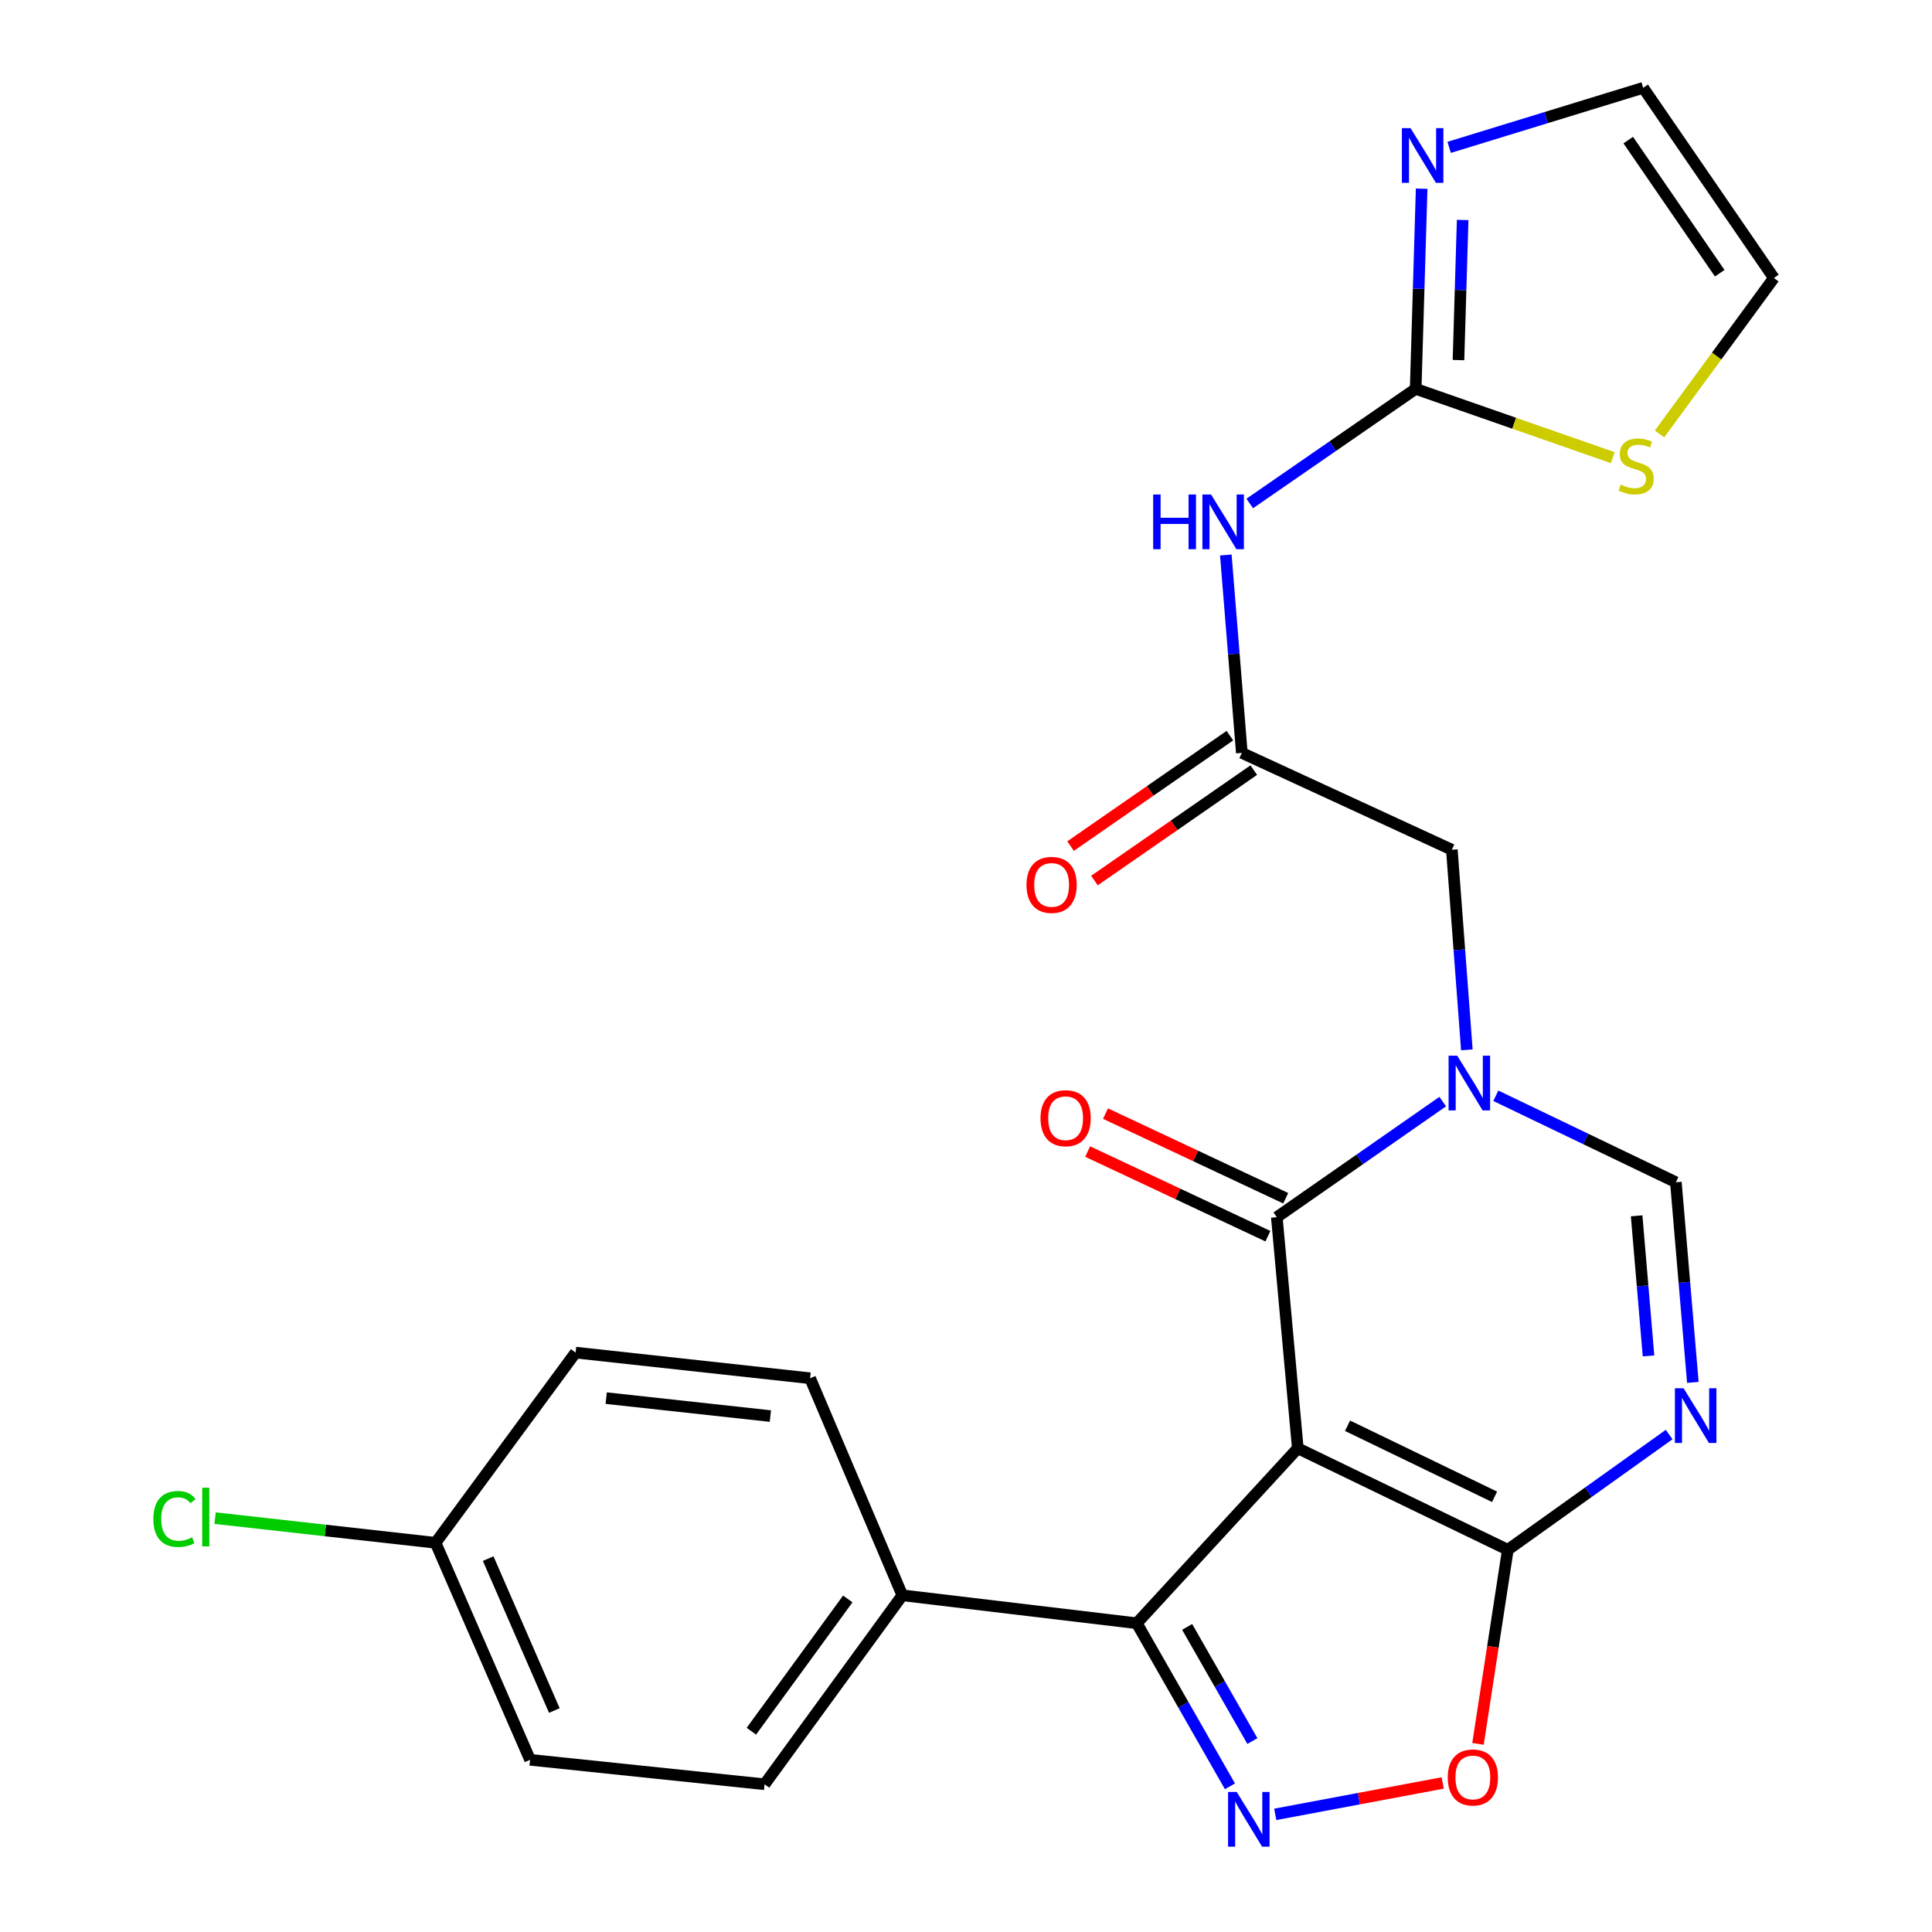 <?xml version='1.0' encoding='iso-8859-1'?>
<svg version='1.1' baseProfile='full'
              xmlns='http://www.w3.org/2000/svg'
                      xmlns:rdkit='http://www.rdkit.org/xml'
                      xmlns:xlink='http://www.w3.org/1999/xlink'
                  xml:space='preserve'
width='1000px' height='1000px' viewBox='0 0 1000 1000'>
<!-- END OF HEADER -->
<rect style='opacity:1.0;fill:#FFFFFF;stroke:none' width='1000' height='1000' x='0' y='0'> </rect>
<path class='bond-0' d='M 671.737,749.628 L 660.875,630.023' style='fill:none;fill-rule:evenodd;stroke:#000000;stroke-width:6px;stroke-linecap:butt;stroke-linejoin:miter;stroke-opacity:1' />
<path class='bond-2' d='M 671.737,749.628 L 780.444,802.167' style='fill:none;fill-rule:evenodd;stroke:#000000;stroke-width:6px;stroke-linecap:butt;stroke-linejoin:miter;stroke-opacity:1' />
<path class='bond-2' d='M 697.486,737.971 L 773.581,774.748' style='fill:none;fill-rule:evenodd;stroke:#000000;stroke-width:6px;stroke-linecap:butt;stroke-linejoin:miter;stroke-opacity:1' />
<path class='bond-5' d='M 671.737,749.628 L 588.396,840.19' style='fill:none;fill-rule:evenodd;stroke:#000000;stroke-width:6px;stroke-linecap:butt;stroke-linejoin:miter;stroke-opacity:1' />
<path class='bond-1' d='M 660.875,630.023 L 703.813,600.103' style='fill:none;fill-rule:evenodd;stroke:#000000;stroke-width:6px;stroke-linecap:butt;stroke-linejoin:miter;stroke-opacity:1' />
<path class='bond-1' d='M 703.813,600.103 L 746.751,570.182' style='fill:none;fill-rule:evenodd;stroke:#0000FF;stroke-width:6px;stroke-linecap:butt;stroke-linejoin:miter;stroke-opacity:1' />
<path class='bond-15' d='M 665.486,620.202 L 618.841,598.302' style='fill:none;fill-rule:evenodd;stroke:#000000;stroke-width:6px;stroke-linecap:butt;stroke-linejoin:miter;stroke-opacity:1' />
<path class='bond-15' d='M 618.841,598.302 L 572.196,576.402' style='fill:none;fill-rule:evenodd;stroke:#FF0000;stroke-width:6px;stroke-linecap:butt;stroke-linejoin:miter;stroke-opacity:1' />
<path class='bond-15' d='M 656.264,639.845 L 609.619,617.945' style='fill:none;fill-rule:evenodd;stroke:#000000;stroke-width:6px;stroke-linecap:butt;stroke-linejoin:miter;stroke-opacity:1' />
<path class='bond-15' d='M 609.619,617.945 L 562.974,596.045' style='fill:none;fill-rule:evenodd;stroke:#FF0000;stroke-width:6px;stroke-linecap:butt;stroke-linejoin:miter;stroke-opacity:1' />
<path class='bond-12' d='M 759.239,543.395 L 755.356,491.608' style='fill:none;fill-rule:evenodd;stroke:#0000FF;stroke-width:6px;stroke-linecap:butt;stroke-linejoin:miter;stroke-opacity:1' />
<path class='bond-12' d='M 755.356,491.608 L 751.474,439.821' style='fill:none;fill-rule:evenodd;stroke:#000000;stroke-width:6px;stroke-linecap:butt;stroke-linejoin:miter;stroke-opacity:1' />
<path class='bond-26' d='M 774.232,567.165 L 820.829,589.546' style='fill:none;fill-rule:evenodd;stroke:#0000FF;stroke-width:6px;stroke-linecap:butt;stroke-linejoin:miter;stroke-opacity:1' />
<path class='bond-26' d='M 820.829,589.546 L 867.425,611.928' style='fill:none;fill-rule:evenodd;stroke:#000000;stroke-width:6px;stroke-linecap:butt;stroke-linejoin:miter;stroke-opacity:1' />
<path class='bond-4' d='M 780.444,802.167 L 822.195,772.343' style='fill:none;fill-rule:evenodd;stroke:#000000;stroke-width:6px;stroke-linecap:butt;stroke-linejoin:miter;stroke-opacity:1' />
<path class='bond-4' d='M 822.195,772.343 L 863.946,742.519' style='fill:none;fill-rule:evenodd;stroke:#0000FF;stroke-width:6px;stroke-linecap:butt;stroke-linejoin:miter;stroke-opacity:1' />
<path class='bond-8' d='M 780.444,802.167 L 772.725,852.397' style='fill:none;fill-rule:evenodd;stroke:#000000;stroke-width:6px;stroke-linecap:butt;stroke-linejoin:miter;stroke-opacity:1' />
<path class='bond-8' d='M 772.725,852.397 L 765.006,902.628' style='fill:none;fill-rule:evenodd;stroke:#FF0000;stroke-width:6px;stroke-linecap:butt;stroke-linejoin:miter;stroke-opacity:1' />
<path class='bond-3' d='M 636.624,924.593 L 612.51,882.392' style='fill:none;fill-rule:evenodd;stroke:#0000FF;stroke-width:6px;stroke-linecap:butt;stroke-linejoin:miter;stroke-opacity:1' />
<path class='bond-3' d='M 612.51,882.392 L 588.396,840.19' style='fill:none;fill-rule:evenodd;stroke:#000000;stroke-width:6px;stroke-linecap:butt;stroke-linejoin:miter;stroke-opacity:1' />
<path class='bond-3' d='M 648.231,901.167 L 631.351,871.626' style='fill:none;fill-rule:evenodd;stroke:#0000FF;stroke-width:6px;stroke-linecap:butt;stroke-linejoin:miter;stroke-opacity:1' />
<path class='bond-3' d='M 631.351,871.626 L 614.472,842.085' style='fill:none;fill-rule:evenodd;stroke:#000000;stroke-width:6px;stroke-linecap:butt;stroke-linejoin:miter;stroke-opacity:1' />
<path class='bond-25' d='M 660.074,939.108 L 703.41,930.98' style='fill:none;fill-rule:evenodd;stroke:#0000FF;stroke-width:6px;stroke-linecap:butt;stroke-linejoin:miter;stroke-opacity:1' />
<path class='bond-25' d='M 703.41,930.98 L 746.747,922.853' style='fill:none;fill-rule:evenodd;stroke:#FF0000;stroke-width:6px;stroke-linecap:butt;stroke-linejoin:miter;stroke-opacity:1' />
<path class='bond-6' d='M 876.214,715.523 L 871.82,663.726' style='fill:none;fill-rule:evenodd;stroke:#0000FF;stroke-width:6px;stroke-linecap:butt;stroke-linejoin:miter;stroke-opacity:1' />
<path class='bond-6' d='M 871.82,663.726 L 867.425,611.928' style='fill:none;fill-rule:evenodd;stroke:#000000;stroke-width:6px;stroke-linecap:butt;stroke-linejoin:miter;stroke-opacity:1' />
<path class='bond-6' d='M 853.273,701.818 L 850.197,665.56' style='fill:none;fill-rule:evenodd;stroke:#0000FF;stroke-width:6px;stroke-linecap:butt;stroke-linejoin:miter;stroke-opacity:1' />
<path class='bond-6' d='M 850.197,665.56 L 847.121,629.302' style='fill:none;fill-rule:evenodd;stroke:#000000;stroke-width:6px;stroke-linecap:butt;stroke-linejoin:miter;stroke-opacity:1' />
<path class='bond-14' d='M 588.396,840.19 L 467.044,825.724' style='fill:none;fill-rule:evenodd;stroke:#000000;stroke-width:6px;stroke-linecap:butt;stroke-linejoin:miter;stroke-opacity:1' />
<path class='bond-7' d='M 732.751,201.274 L 689.809,230.938' style='fill:none;fill-rule:evenodd;stroke:#000000;stroke-width:6px;stroke-linecap:butt;stroke-linejoin:miter;stroke-opacity:1' />
<path class='bond-7' d='M 689.809,230.938 L 646.867,260.602' style='fill:none;fill-rule:evenodd;stroke:#0000FF;stroke-width:6px;stroke-linecap:butt;stroke-linejoin:miter;stroke-opacity:1' />
<path class='bond-10' d='M 732.751,201.274 L 734.297,149.472' style='fill:none;fill-rule:evenodd;stroke:#000000;stroke-width:6px;stroke-linecap:butt;stroke-linejoin:miter;stroke-opacity:1' />
<path class='bond-10' d='M 734.297,149.472 L 735.843,97.669' style='fill:none;fill-rule:evenodd;stroke:#0000FF;stroke-width:6px;stroke-linecap:butt;stroke-linejoin:miter;stroke-opacity:1' />
<path class='bond-10' d='M 754.906,186.381 L 755.988,150.119' style='fill:none;fill-rule:evenodd;stroke:#000000;stroke-width:6px;stroke-linecap:butt;stroke-linejoin:miter;stroke-opacity:1' />
<path class='bond-10' d='M 755.988,150.119 L 757.07,113.857' style='fill:none;fill-rule:evenodd;stroke:#0000FF;stroke-width:6px;stroke-linecap:butt;stroke-linejoin:miter;stroke-opacity:1' />
<path class='bond-13' d='M 732.751,201.274 L 783.76,219.078' style='fill:none;fill-rule:evenodd;stroke:#000000;stroke-width:6px;stroke-linecap:butt;stroke-linejoin:miter;stroke-opacity:1' />
<path class='bond-13' d='M 783.76,219.078 L 834.769,236.883' style='fill:none;fill-rule:evenodd;stroke:#CCCC00;stroke-width:6px;stroke-linecap:butt;stroke-linejoin:miter;stroke-opacity:1' />
<path class='bond-9' d='M 634.486,287.272 L 638.627,338.482' style='fill:none;fill-rule:evenodd;stroke:#0000FF;stroke-width:6px;stroke-linecap:butt;stroke-linejoin:miter;stroke-opacity:1' />
<path class='bond-9' d='M 638.627,338.482 L 642.768,389.693' style='fill:none;fill-rule:evenodd;stroke:#000000;stroke-width:6px;stroke-linecap:butt;stroke-linejoin:miter;stroke-opacity:1' />
<path class='bond-16' d='M 750.081,76.276 L 800.296,60.865' style='fill:none;fill-rule:evenodd;stroke:#0000FF;stroke-width:6px;stroke-linecap:butt;stroke-linejoin:miter;stroke-opacity:1' />
<path class='bond-16' d='M 800.296,60.865 L 850.511,45.455' style='fill:none;fill-rule:evenodd;stroke:#000000;stroke-width:6px;stroke-linecap:butt;stroke-linejoin:miter;stroke-opacity:1' />
<path class='bond-11' d='M 642.768,389.693 L 751.474,439.821' style='fill:none;fill-rule:evenodd;stroke:#000000;stroke-width:6px;stroke-linecap:butt;stroke-linejoin:miter;stroke-opacity:1' />
<path class='bond-18' d='M 636.586,380.776 L 595.354,409.356' style='fill:none;fill-rule:evenodd;stroke:#000000;stroke-width:6px;stroke-linecap:butt;stroke-linejoin:miter;stroke-opacity:1' />
<path class='bond-18' d='M 595.354,409.356 L 554.122,437.936' style='fill:none;fill-rule:evenodd;stroke:#FF0000;stroke-width:6px;stroke-linecap:butt;stroke-linejoin:miter;stroke-opacity:1' />
<path class='bond-18' d='M 648.949,398.61 L 607.717,427.191' style='fill:none;fill-rule:evenodd;stroke:#000000;stroke-width:6px;stroke-linecap:butt;stroke-linejoin:miter;stroke-opacity:1' />
<path class='bond-18' d='M 607.717,427.191 L 566.485,455.771' style='fill:none;fill-rule:evenodd;stroke:#FF0000;stroke-width:6px;stroke-linecap:butt;stroke-linejoin:miter;stroke-opacity:1' />
<path class='bond-17' d='M 858.964,224.616 L 888.56,184.259' style='fill:none;fill-rule:evenodd;stroke:#CCCC00;stroke-width:6px;stroke-linecap:butt;stroke-linejoin:miter;stroke-opacity:1' />
<path class='bond-17' d='M 888.56,184.259 L 918.156,143.901' style='fill:none;fill-rule:evenodd;stroke:#000000;stroke-width:6px;stroke-linecap:butt;stroke-linejoin:miter;stroke-opacity:1' />
<path class='bond-19' d='M 467.044,825.724 L 395.746,923.531' style='fill:none;fill-rule:evenodd;stroke:#000000;stroke-width:6px;stroke-linecap:butt;stroke-linejoin:miter;stroke-opacity:1' />
<path class='bond-19' d='M 438.813,827.612 L 388.905,896.078' style='fill:none;fill-rule:evenodd;stroke:#000000;stroke-width:6px;stroke-linecap:butt;stroke-linejoin:miter;stroke-opacity:1' />
<path class='bond-20' d='M 467.044,825.724 L 419.303,713.376' style='fill:none;fill-rule:evenodd;stroke:#000000;stroke-width:6px;stroke-linecap:butt;stroke-linejoin:miter;stroke-opacity:1' />
<path class='bond-28' d='M 850.511,45.455 L 918.156,143.901' style='fill:none;fill-rule:evenodd;stroke:#000000;stroke-width:6px;stroke-linecap:butt;stroke-linejoin:miter;stroke-opacity:1' />
<path class='bond-28' d='M 842.773,72.511 L 890.124,141.424' style='fill:none;fill-rule:evenodd;stroke:#000000;stroke-width:6px;stroke-linecap:butt;stroke-linejoin:miter;stroke-opacity:1' />
<path class='bond-23' d='M 395.746,923.531 L 274.369,910.873' style='fill:none;fill-rule:evenodd;stroke:#000000;stroke-width:6px;stroke-linecap:butt;stroke-linejoin:miter;stroke-opacity:1' />
<path class='bond-22' d='M 419.303,713.376 L 297.926,700.103' style='fill:none;fill-rule:evenodd;stroke:#000000;stroke-width:6px;stroke-linecap:butt;stroke-linejoin:miter;stroke-opacity:1' />
<path class='bond-22' d='M 398.738,732.957 L 313.774,723.666' style='fill:none;fill-rule:evenodd;stroke:#000000;stroke-width:6px;stroke-linecap:butt;stroke-linejoin:miter;stroke-opacity:1' />
<path class='bond-21' d='M 225.447,798.55 L 297.926,700.103' style='fill:none;fill-rule:evenodd;stroke:#000000;stroke-width:6px;stroke-linecap:butt;stroke-linejoin:miter;stroke-opacity:1' />
<path class='bond-24' d='M 225.447,798.55 L 168.387,792.166' style='fill:none;fill-rule:evenodd;stroke:#000000;stroke-width:6px;stroke-linecap:butt;stroke-linejoin:miter;stroke-opacity:1' />
<path class='bond-24' d='M 168.387,792.166 L 111.326,785.781' style='fill:none;fill-rule:evenodd;stroke:#00CC00;stroke-width:6px;stroke-linecap:butt;stroke-linejoin:miter;stroke-opacity:1' />
<path class='bond-27' d='M 225.447,798.55 L 274.369,910.873' style='fill:none;fill-rule:evenodd;stroke:#000000;stroke-width:6px;stroke-linecap:butt;stroke-linejoin:miter;stroke-opacity:1' />
<path class='bond-27' d='M 252.681,806.733 L 286.926,885.359' style='fill:none;fill-rule:evenodd;stroke:#000000;stroke-width:6px;stroke-linecap:butt;stroke-linejoin:miter;stroke-opacity:1' />
<path  class='atom-2' d='M 754.268 546.423
L 763.548 561.423
Q 764.468 562.903, 765.948 565.583
Q 767.428 568.263, 767.508 568.423
L 767.508 546.423
L 771.268 546.423
L 771.268 574.743
L 767.388 574.743
L 757.428 558.343
Q 756.268 556.423, 755.028 554.223
Q 753.828 552.023, 753.468 551.343
L 753.468 574.743
L 749.788 574.743
L 749.788 546.423
L 754.268 546.423
' fill='#0000FF'/>
<path  class='atom-4' d='M 640.124 927.515
L 649.404 942.515
Q 650.324 943.995, 651.804 946.675
Q 653.284 949.355, 653.364 949.515
L 653.364 927.515
L 657.124 927.515
L 657.124 955.835
L 653.244 955.835
L 643.284 939.435
Q 642.124 937.515, 640.884 935.315
Q 639.684 933.115, 639.324 932.435
L 639.324 955.835
L 635.644 955.835
L 635.644 927.515
L 640.124 927.515
' fill='#0000FF'/>
<path  class='atom-5' d='M 871.413 718.554
L 880.693 733.554
Q 881.613 735.034, 883.093 737.714
Q 884.573 740.394, 884.653 740.554
L 884.653 718.554
L 888.413 718.554
L 888.413 746.874
L 884.533 746.874
L 874.573 730.474
Q 873.413 728.554, 872.173 726.354
Q 870.973 724.154, 870.613 723.474
L 870.613 746.874
L 866.933 746.874
L 866.933 718.554
L 871.413 718.554
' fill='#0000FF'/>
<path  class='atom-9' d='M 749.348 920.007
Q 749.348 913.207, 752.708 909.407
Q 756.068 905.607, 762.348 905.607
Q 768.628 905.607, 771.988 909.407
Q 775.348 913.207, 775.348 920.007
Q 775.348 926.887, 771.948 930.807
Q 768.548 934.687, 762.348 934.687
Q 756.108 934.687, 752.708 930.807
Q 749.348 926.927, 749.348 920.007
M 762.348 931.487
Q 766.668 931.487, 768.988 928.607
Q 771.348 925.687, 771.348 920.007
Q 771.348 914.447, 768.988 911.647
Q 766.668 908.807, 762.348 908.807
Q 758.028 908.807, 755.668 911.607
Q 753.348 914.407, 753.348 920.007
Q 753.348 925.727, 755.668 928.607
Q 758.028 931.487, 762.348 931.487
' fill='#FF0000'/>
<path  class='atom-10' d='M 596.879 255.953
L 600.719 255.953
L 600.719 267.993
L 615.199 267.993
L 615.199 255.953
L 619.039 255.953
L 619.039 284.273
L 615.199 284.273
L 615.199 271.193
L 600.719 271.193
L 600.719 284.273
L 596.879 284.273
L 596.879 255.953
' fill='#0000FF'/>
<path  class='atom-10' d='M 626.839 255.953
L 636.119 270.953
Q 637.039 272.433, 638.519 275.113
Q 639.999 277.793, 640.079 277.953
L 640.079 255.953
L 643.839 255.953
L 643.839 284.273
L 639.959 284.273
L 629.999 267.873
Q 628.839 265.953, 627.599 263.753
Q 626.399 261.553, 626.039 260.873
L 626.039 284.273
L 622.359 284.273
L 622.359 255.953
L 626.839 255.953
' fill='#0000FF'/>
<path  class='atom-11' d='M 730.096 66.328
L 739.376 81.328
Q 740.296 82.808, 741.776 85.488
Q 743.256 88.168, 743.336 88.328
L 743.336 66.328
L 747.096 66.328
L 747.096 94.648
L 743.216 94.648
L 733.256 78.248
Q 732.096 76.328, 730.856 74.128
Q 729.656 71.928, 729.296 71.248
L 729.296 94.648
L 725.616 94.648
L 725.616 66.328
L 730.096 66.328
' fill='#0000FF'/>
<path  class='atom-14' d='M 838.871 250.826
Q 839.191 250.946, 840.511 251.506
Q 841.831 252.066, 843.271 252.426
Q 844.751 252.746, 846.191 252.746
Q 848.871 252.746, 850.431 251.466
Q 851.991 250.146, 851.991 247.866
Q 851.991 246.306, 851.191 245.346
Q 850.431 244.386, 849.231 243.866
Q 848.031 243.346, 846.031 242.746
Q 843.511 241.986, 841.991 241.266
Q 840.511 240.546, 839.431 239.026
Q 838.391 237.506, 838.391 234.946
Q 838.391 231.386, 840.791 229.186
Q 843.231 226.986, 848.031 226.986
Q 851.311 226.986, 855.031 228.546
L 854.111 231.626
Q 850.711 230.226, 848.151 230.226
Q 845.391 230.226, 843.871 231.386
Q 842.351 232.506, 842.391 234.466
Q 842.391 235.986, 843.151 236.906
Q 843.951 237.826, 845.071 238.346
Q 846.231 238.866, 848.151 239.466
Q 850.711 240.266, 852.231 241.066
Q 853.751 241.866, 854.831 243.506
Q 855.951 245.106, 855.951 247.866
Q 855.951 251.786, 853.311 253.906
Q 850.711 255.986, 846.351 255.986
Q 843.831 255.986, 841.911 255.426
Q 840.031 254.906, 837.791 253.986
L 838.871 250.826
' fill='#CCCC00'/>
<path  class='atom-16' d='M 538.566 578.782
Q 538.566 571.982, 541.926 568.182
Q 545.286 564.382, 551.566 564.382
Q 557.846 564.382, 561.206 568.182
Q 564.566 571.982, 564.566 578.782
Q 564.566 585.662, 561.166 589.582
Q 557.766 593.462, 551.566 593.462
Q 545.326 593.462, 541.926 589.582
Q 538.566 585.702, 538.566 578.782
M 551.566 590.262
Q 555.886 590.262, 558.206 587.382
Q 560.566 584.462, 560.566 578.782
Q 560.566 573.222, 558.206 570.422
Q 555.886 567.582, 551.566 567.582
Q 547.246 567.582, 544.886 570.382
Q 542.566 573.182, 542.566 578.782
Q 542.566 584.502, 544.886 587.382
Q 547.246 590.262, 551.566 590.262
' fill='#FF0000'/>
<path  class='atom-19' d='M 531.309 458.02
Q 531.309 451.22, 534.669 447.42
Q 538.029 443.62, 544.309 443.62
Q 550.589 443.62, 553.949 447.42
Q 557.309 451.22, 557.309 458.02
Q 557.309 464.9, 553.909 468.82
Q 550.509 472.7, 544.309 472.7
Q 538.069 472.7, 534.669 468.82
Q 531.309 464.94, 531.309 458.02
M 544.309 469.5
Q 548.629 469.5, 550.949 466.62
Q 553.309 463.7, 553.309 458.02
Q 553.309 452.46, 550.949 449.66
Q 548.629 446.82, 544.309 446.82
Q 539.989 446.82, 537.629 449.62
Q 535.309 452.42, 535.309 458.02
Q 535.309 463.74, 537.629 466.62
Q 539.989 469.5, 544.309 469.5
' fill='#FF0000'/>
<path  class='atom-25' d='M 79.374 786.221
Q 79.374 779.181, 82.654 775.501
Q 85.974 771.781, 92.254 771.781
Q 98.094 771.781, 101.214 775.901
L 98.574 778.061
Q 96.294 775.061, 92.254 775.061
Q 87.974 775.061, 85.694 777.941
Q 83.454 780.781, 83.454 786.221
Q 83.454 791.821, 85.774 794.701
Q 88.134 797.581, 92.694 797.581
Q 95.814 797.581, 99.454 795.701
L 100.574 798.701
Q 99.094 799.661, 96.854 800.221
Q 94.614 800.781, 92.134 800.781
Q 85.974 800.781, 82.654 797.021
Q 79.374 793.261, 79.374 786.221
' fill='#00CC00'/>
<path  class='atom-25' d='M 104.654 770.061
L 108.334 770.061
L 108.334 800.421
L 104.654 800.421
L 104.654 770.061
' fill='#00CC00'/>
</svg>
